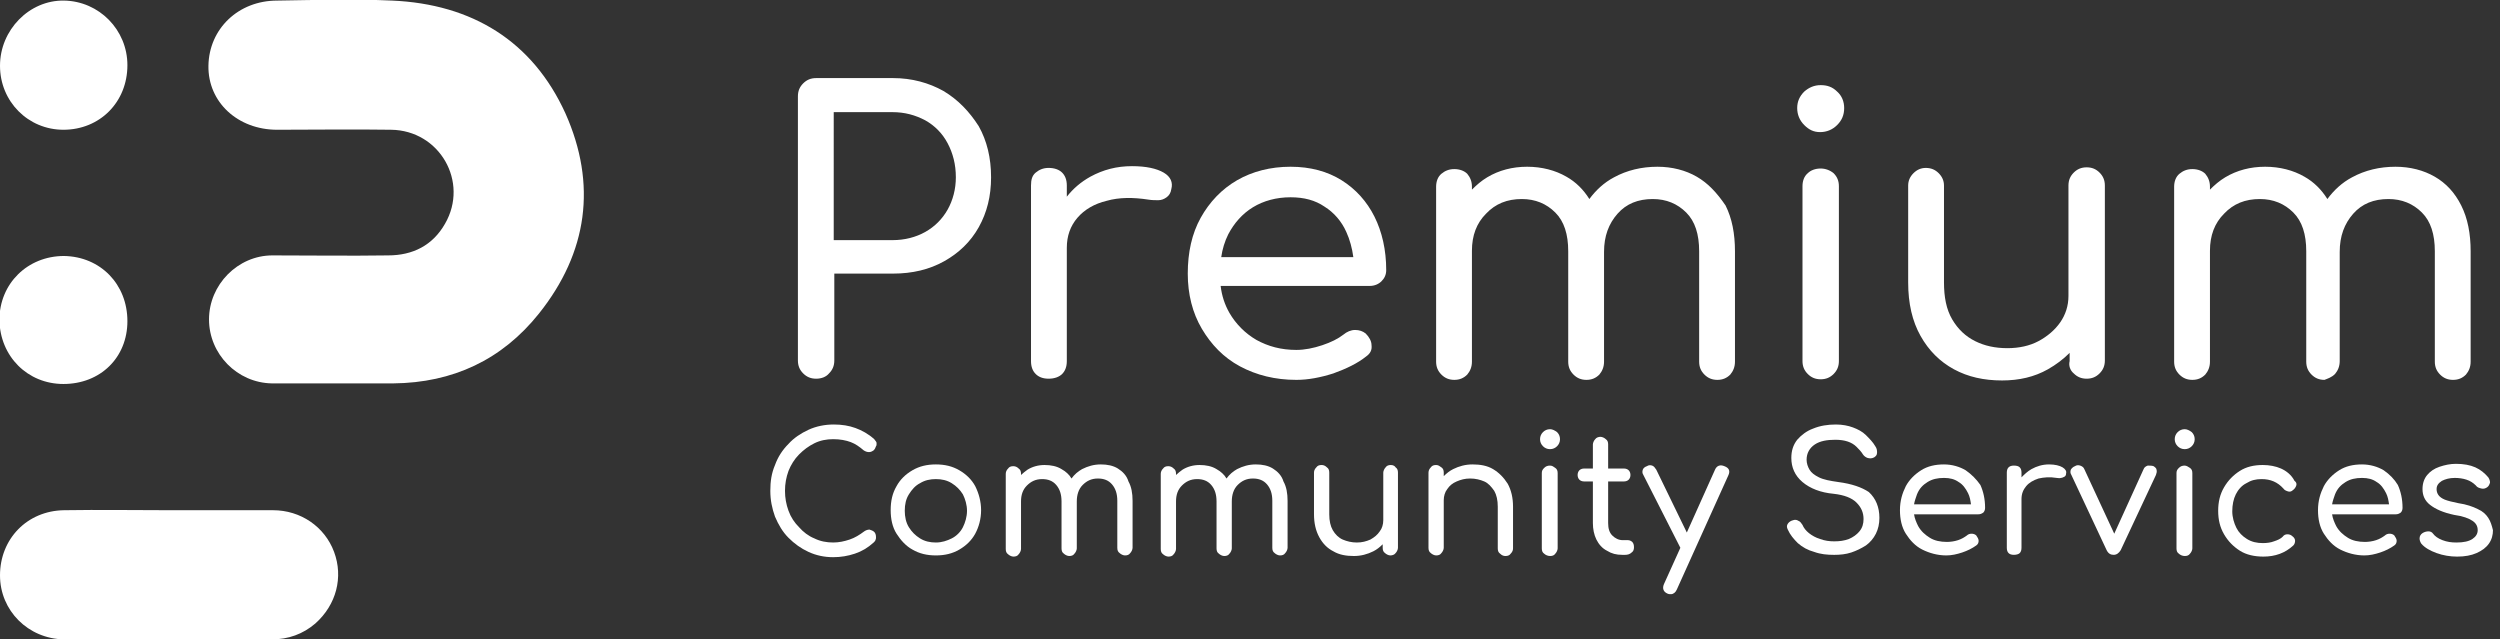 <?xml version="1.0" encoding="utf-8"?>
<!-- Generator: Adobe Illustrator 27.4.0, SVG Export Plug-In . SVG Version: 6.00 Build 0)  -->
<svg version="1.1" id="Layer_1" xmlns="http://www.w3.org/2000/svg" xmlns:xlink="http://www.w3.org/1999/xlink" x="0px" y="0px"
	 viewBox="0 0 425.8 108.9" style="enable-background:new 0 0 425.8 108.9;" xml:space="preserve">
<rect x="0" y="0" width="425.8" height="108.9" fill="#333333" stroke="none"/>
<style type="text/css">
	.st0{fill-rule:evenodd;clip-rule:evenodd;}
	.st1{stroke:#231F20;stroke-miterlimit:10;}
	.st2{fill:#0DB6E1;}
	.st3{fill:#001936;}
	.st4{fill:#662D91;}
	.st5{fill:#F15A29;}
	.st6{fill:url(#SVGID_1_);}
	.st7{fill:url(#SVGID_00000083060373606696297930000002245477703522209720_);}
	.st8{fill:url(#SVGID_00000003065328410237840840000012546141360464672909_);}
	.st9{fill:none;}
	.st10{fill:#FFFFFF;}
	.st11{fill:url(#SVGID_00000008120802204012559810000004374131637771739037_);}
</style>
<g>
	<path class="st9" d="M162.1,82.1c-0.8-0.5-1.7-0.7-2.7-0.7c-1,0-1.9,0.2-2.7,0.7c-0.8,0.5-1.4,1.1-1.9,1.9
		c-0.5,0.8-0.7,1.8-0.7,2.8c0,1.1,0.2,2,0.7,2.8c0.5,0.8,1.1,1.5,1.9,1.9s1.7,0.7,2.7,0.7c1,0,1.9-0.2,2.7-0.7s1.4-1.1,1.9-1.9
		c0.4-0.8,0.7-1.8,0.7-2.8c0-1.1-0.2-2-0.7-2.8C163.5,83.3,162.9,82.6,162.1,82.1z"/>
	<path class="st9" d="M335.6,85.7c-0.1-0.7-0.3-1.3-0.5-1.9c-0.4-0.8-0.9-1.4-1.6-1.9c-0.7-0.4-1.5-0.7-2.5-0.7
		c-1.1,0-2,0.2-2.8,0.7c-0.8,0.5-1.4,1.1-1.8,2c-0.2,0.5-0.4,1.1-0.5,1.7H335.6z"/>
	<path class="st9" d="M230.6,43.8c-0.2-1.6-0.6-3-1.2-4.3c-0.9-1.8-2.1-3.3-3.7-4.3c-1.6-1-3.6-1.6-5.8-1.6c-2.5,0-4.6,0.6-6.4,1.7
		c-1.8,1.1-3.2,2.7-4.2,4.6c-0.6,1.2-1,2.5-1.2,3.9H230.6z"/>
	<path class="st9" d="M157.6,20.5c-1.6-0.9-3.5-1.4-5.6-1.4h-10v21.7h10c2.1,0,3.9-0.5,5.6-1.4c1.6-0.9,2.9-2.2,3.8-3.8
		c0.9-1.6,1.4-3.4,1.4-5.5c0-2.2-0.5-4.1-1.4-5.8C160.5,22.8,159.2,21.5,157.6,20.5z"/>
	<path class="st9" d="M406.8,85.7c-0.1-0.7-0.3-1.3-0.5-1.9c-0.4-0.8-0.9-1.4-1.6-1.9c-0.7-0.4-1.5-0.7-2.5-0.7
		c-1.1,0-2,0.2-2.8,0.7c-0.8,0.5-1.4,1.1-1.8,2c-0.2,0.5-0.4,1.1-0.5,1.7H406.8z"/>
	<path class="st10" d="M160.7,15.5c-2.5-1.4-5.4-2.2-8.6-2.2H139c-0.9,0-1.6,0.3-2.2,0.9s-0.9,1.3-0.9,2.2v45c0,0.9,0.3,1.6,0.9,2.2
		s1.3,0.9,2.2,0.9c0.9,0,1.7-0.3,2.2-0.9c0.6-0.6,0.9-1.3,0.9-2.2V46.6h10c3.3,0,6.2-0.7,8.7-2.1c2.5-1.4,4.5-3.3,5.9-5.8
		c1.4-2.5,2.1-5.3,2.1-8.5c0-3.3-0.7-6.2-2.1-8.7C165.1,19,163.2,17,160.7,15.5z M161.4,35.7c-0.9,1.6-2.2,2.9-3.8,3.8
		c-1.6,0.9-3.5,1.4-5.6,1.4h-10V19.1h10c2.1,0,3.9,0.5,5.6,1.4c1.6,0.9,2.9,2.2,3.8,3.9c0.9,1.7,1.4,3.6,1.4,5.8
		C162.8,32.2,162.3,34.1,161.4,35.7z"/>
	<path class="st10" d="M199.5,32.2c0.3-1.1-0.1-2.1-1.3-2.8c-1.2-0.7-3-1.1-5.4-1.1c-2.6,0-4.9,0.6-7.1,1.8c-1.6,0.9-2.9,2-4,3.4
		v-1.9c0-1-0.3-1.7-0.8-2.2c-0.5-0.5-1.3-0.8-2.3-0.8c-0.9,0-1.6,0.3-2.2,0.8s-0.8,1.2-0.8,2.2v29.9c0,1,0.3,1.7,0.8,2.2
		c0.5,0.5,1.2,0.8,2.2,0.8c1,0,1.8-0.3,2.3-0.8c0.5-0.5,0.8-1.2,0.8-2.2V42.2c0-2,0.6-3.7,1.8-5.1c1.2-1.4,2.9-2.4,5-2.9
		c2.1-0.6,4.5-0.6,7.1-0.2c0.6,0.1,1.2,0.1,1.7,0.1c0.5,0,1-0.2,1.4-0.5C199.1,33.3,199.4,32.9,199.5,32.2z"/>
	<path class="st10" d="M232.7,60.7c0.7-0.5,1-1.1,0.9-1.9c0-0.7-0.4-1.4-1-2c-0.5-0.4-1.1-0.6-1.8-0.6c-0.7,0-1.4,0.3-2,0.8
		c-0.9,0.7-2.1,1.3-3.6,1.8c-1.5,0.5-3,0.8-4.4,0.8c-2.6,0-4.8-0.6-6.8-1.7c-1.9-1.1-3.5-2.7-4.6-4.6c-0.8-1.4-1.3-2.9-1.5-4.6h25.4
		c0.8,0,1.5-0.3,2-0.8c0.5-0.5,0.8-1.1,0.8-1.9c0-3.4-0.7-6.5-2-9.1c-1.3-2.6-3.2-4.7-5.6-6.2s-5.3-2.3-8.7-2.3
		c-3.4,0-6.5,0.8-9.1,2.3c-2.6,1.5-4.7,3.7-6.2,6.4c-1.5,2.7-2.2,5.9-2.2,9.5c0,3.5,0.8,6.7,2.4,9.4c1.6,2.7,3.7,4.9,6.5,6.4
		c2.8,1.5,6,2.3,9.6,2.3c2,0,4.1-0.4,6.3-1.1C229.3,62.8,231.2,61.9,232.7,60.7z M213.4,35.3c1.8-1.1,4-1.7,6.4-1.7
		c2.3,0,4.2,0.5,5.8,1.6c1.6,1,2.9,2.5,3.7,4.3c0.6,1.3,1,2.8,1.2,4.3H208c0.2-1.4,0.6-2.7,1.2-3.9C210.2,38,211.6,36.4,213.4,35.3z
		"/>
	<path class="st10" d="M289,30.1c-1.9-1.1-4.2-1.7-6.7-1.7c-2.7,0-5.2,0.6-7.4,1.8c-1.7,0.9-3.1,2.2-4.2,3.7c-1-1.6-2.3-2.9-3.9-3.8
		c-1.9-1.1-4.2-1.7-6.7-1.7c-2.5,0-4.8,0.6-6.8,1.8c-1,0.6-1.8,1.3-2.6,2.1v-0.5c0-0.9-0.3-1.6-0.8-2.2c-0.5-0.5-1.3-0.8-2.2-0.8
		c-0.9,0-1.6,0.3-2.2,0.8c-0.6,0.5-0.9,1.3-0.9,2.2v29.8c0,0.9,0.3,1.6,0.9,2.2c0.6,0.6,1.3,0.9,2.2,0.9c0.9,0,1.6-0.3,2.2-0.9
		c0.5-0.6,0.8-1.3,0.8-2.2V42.7c0-2.6,0.8-4.7,2.4-6.3c1.6-1.7,3.6-2.5,6.1-2.5c2.3,0,4.2,0.8,5.7,2.3c1.5,1.5,2.2,3.7,2.2,6.6v18.8
		c0,0.9,0.3,1.6,0.9,2.2c0.6,0.6,1.3,0.9,2.2,0.9c0.9,0,1.6-0.3,2.2-0.9c0.5-0.6,0.8-1.3,0.8-2.2V42.9c0-2.7,0.8-4.8,2.3-6.5
		c1.5-1.7,3.5-2.5,6-2.5c2.3,0,4.2,0.8,5.7,2.3c1.5,1.5,2.2,3.7,2.2,6.6v18.8c0,0.9,0.3,1.6,0.9,2.2c0.6,0.6,1.3,0.9,2.2,0.9
		c0.9,0,1.6-0.3,2.2-0.9c0.5-0.6,0.8-1.3,0.8-2.2V42.8c0-3-0.5-5.6-1.6-7.8C292.4,32.8,290.9,31.2,289,30.1z"/>
	<path class="st10" d="M310.1,28.7c-0.9,0-1.7,0.3-2.2,0.8c-0.6,0.5-0.9,1.3-0.9,2.2v29.8c0,0.9,0.3,1.6,0.9,2.2
		c0.6,0.6,1.3,0.9,2.2,0.9c0.9,0,1.6-0.3,2.2-0.9c0.6-0.6,0.9-1.3,0.9-2.2V31.7c0-0.9-0.3-1.6-0.9-2.2
		C311.7,29,310.9,28.7,310.1,28.7z"/>
	<path class="st10" d="M310,22.5c1.1,0,2.1-0.4,2.9-1.2s1.2-1.7,1.2-2.9c0-1.1-0.4-2.1-1.2-2.8c-0.8-0.8-1.7-1.1-2.8-1.1
		c-1.1,0-2,0.4-2.8,1.1c-0.8,0.8-1.2,1.7-1.2,2.8c0,1.1,0.4,2.1,1.2,2.9S308.9,22.5,310,22.5z"/>
	<path class="st10" d="M353.2,63.6c0.6,0.6,1.3,0.9,2.2,0.9c0.9,0,1.6-0.3,2.2-0.9c0.6-0.6,0.9-1.3,0.9-2.2V31.6
		c0-0.9-0.3-1.6-0.9-2.2c-0.6-0.6-1.3-0.9-2.2-0.9c-0.9,0-1.6,0.3-2.2,0.9c-0.6,0.6-0.9,1.3-0.9,2.2v18.8c0,1.7-0.5,3.2-1.4,4.5
		c-0.9,1.3-2.2,2.4-3.7,3.2c-1.5,0.8-3.3,1.2-5.3,1.2c-2.1,0-3.9-0.4-5.5-1.2c-1.6-0.8-2.9-2-3.9-3.7c-1-1.7-1.4-3.8-1.4-6.3V31.6
		c0-0.8-0.3-1.5-0.9-2.1s-1.3-0.9-2.2-0.9c-0.8,0-1.5,0.3-2.1,0.9s-0.9,1.3-0.9,2.1v16.5c0,3.6,0.7,6.6,2.1,9.1
		c1.4,2.5,3.3,4.4,5.7,5.7c2.4,1.3,5.1,1.9,8.2,1.9c2.9,0,5.5-0.6,7.8-1.9c1.4-0.8,2.6-1.7,3.7-2.8v1.4
		C352.3,62.3,352.6,63.1,353.2,63.6z"/>
	<path class="st10" d="M397.7,63.7c0.5-0.6,0.8-1.3,0.8-2.2V42.9c0-2.7,0.8-4.8,2.3-6.5c1.5-1.7,3.5-2.5,6-2.5
		c2.3,0,4.2,0.8,5.7,2.3c1.5,1.5,2.2,3.7,2.2,6.6v18.8c0,0.9,0.3,1.6,0.9,2.2c0.6,0.6,1.3,0.9,2.2,0.9c0.9,0,1.6-0.3,2.2-0.9
		c0.5-0.6,0.8-1.3,0.8-2.2V42.8c0-3-0.5-5.6-1.6-7.8c-1.1-2.2-2.6-3.8-4.5-4.9c-1.9-1.1-4.2-1.7-6.7-1.7c-2.7,0-5.2,0.6-7.4,1.8
		c-1.7,0.9-3.1,2.2-4.2,3.7c-1-1.6-2.3-2.9-3.9-3.8c-1.9-1.1-4.2-1.7-6.7-1.7c-2.5,0-4.8,0.6-6.8,1.8c-1,0.6-1.8,1.3-2.6,2.1v-0.5
		c0-0.9-0.3-1.6-0.8-2.2c-0.5-0.5-1.3-0.8-2.2-0.8c-0.9,0-1.6,0.3-2.2,0.8c-0.6,0.5-0.9,1.3-0.9,2.2v29.8c0,0.9,0.3,1.6,0.9,2.2
		c0.6,0.6,1.3,0.9,2.2,0.9c0.9,0,1.6-0.3,2.2-0.9c0.5-0.6,0.8-1.3,0.8-2.2V42.7c0-2.6,0.8-4.7,2.4-6.3c1.6-1.7,3.6-2.5,6.1-2.5
		c2.3,0,4.2,0.8,5.7,2.3c1.5,1.5,2.2,3.7,2.2,6.6v18.8c0,0.9,0.3,1.6,0.9,2.2c0.6,0.6,1.3,0.9,2.2,0.9
		C396.4,64.5,397.1,64.3,397.7,63.7z"/>
	<path class="st10" d="M136.1,77.4c0.8-0.8,1.6-1.4,2.6-1.9c1-0.5,2.1-0.7,3.2-0.7c1.2,0,2.2,0.2,3,0.5c0.8,0.3,1.5,0.8,2.2,1.4
		c0.3,0.2,0.6,0.3,0.9,0.3c0.3,0,0.5-0.1,0.8-0.3c0.2-0.2,0.3-0.4,0.4-0.7c0.1-0.1,0.1-0.3,0.1-0.4c0-0.1,0-0.3-0.1-0.4
		c-0.1-0.1-0.2-0.3-0.3-0.4c-1-0.9-2.1-1.5-3.2-1.9c-1.1-0.4-2.3-0.6-3.7-0.6c-1.5,0-3,0.3-4.3,0.9c-1.3,0.6-2.5,1.4-3.4,2.4
		c-1,1-1.8,2.2-2.3,3.6c-0.6,1.4-0.8,2.8-0.8,4.4c0,1.6,0.3,3,0.8,4.4c0.6,1.4,1.3,2.6,2.3,3.6c1,1,2.1,1.8,3.4,2.4s2.7,0.9,4.2,0.9
		c1.3,0,2.5-0.2,3.7-0.6c1.2-0.4,2.2-1,3.2-1.9c0.1-0.1,0.3-0.3,0.3-0.4c0.1-0.2,0.1-0.3,0.1-0.5c0-0.4-0.1-0.7-0.3-0.9
		c-0.2-0.2-0.5-0.3-0.8-0.4c-0.3,0-0.6,0.1-0.9,0.3c-0.8,0.6-1.6,1.1-2.5,1.4c-0.9,0.3-1.8,0.5-2.8,0.5c-1.1,0-2.2-0.2-3.2-0.7
		c-1-0.4-1.9-1.1-2.6-1.9c-0.8-0.8-1.4-1.7-1.8-2.8c-0.4-1.1-0.6-2.2-0.6-3.4c0-1.2,0.2-2.3,0.6-3.4
		C134.7,79.2,135.3,78.2,136.1,77.4z"/>
	<path class="st10" d="M163.4,80.1c-1.2-0.7-2.5-1-4-1s-2.8,0.3-4,1c-1.2,0.7-2.1,1.6-2.7,2.7c-0.7,1.2-1,2.5-1,4.1
		c0,1.5,0.3,2.9,1,4s1.6,2.1,2.7,2.7c1.2,0.7,2.5,1,4,1c1.5,0,2.8-0.3,4-1c1.2-0.7,2.1-1.6,2.7-2.7s1-2.5,1-4c0-1.5-0.4-2.9-1-4.1
		C165.5,81.7,164.6,80.8,163.4,80.1z M164,89.8c-0.4,0.8-1.1,1.5-1.9,1.9s-1.7,0.7-2.7,0.7c-1,0-1.9-0.2-2.7-0.7s-1.4-1.1-1.9-1.9
		c-0.5-0.8-0.7-1.8-0.7-2.8c0-1.1,0.2-2,0.7-2.8c0.5-0.8,1.1-1.5,1.9-1.9c0.8-0.5,1.7-0.7,2.7-0.7c1,0,1.9,0.2,2.7,0.7
		c0.8,0.5,1.4,1.1,1.9,1.9c0.4,0.8,0.7,1.8,0.7,2.8C164.7,88,164.4,89,164,89.8z"/>
	<path class="st10" d="M190.4,79.8c-0.8-0.5-1.8-0.7-2.9-0.7c-1.2,0-2.2,0.3-3.2,0.8c-0.7,0.4-1.3,0.9-1.8,1.6
		c-0.4-0.7-1-1.2-1.7-1.6c-0.8-0.5-1.8-0.7-2.9-0.7c-1.1,0-2.1,0.3-2.9,0.8c-0.4,0.3-0.8,0.6-1.1,0.9v-0.2c0-0.4-0.1-0.7-0.4-0.9
		c-0.2-0.2-0.5-0.4-0.9-0.4c-0.4,0-0.7,0.1-0.9,0.4c-0.2,0.2-0.4,0.5-0.4,0.9v12.8c0,0.4,0.1,0.7,0.4,0.9c0.2,0.2,0.6,0.4,0.9,0.4
		c0.4,0,0.7-0.1,0.9-0.4c0.2-0.2,0.4-0.6,0.4-0.9v-8.1c0-1.1,0.3-2,1-2.7c0.7-0.7,1.5-1.1,2.6-1.1c1,0,1.8,0.3,2.4,1
		s0.9,1.6,0.9,2.8v8c0,0.4,0.1,0.7,0.4,0.9c0.2,0.2,0.6,0.4,0.9,0.4c0.4,0,0.7-0.1,0.9-0.4c0.2-0.2,0.4-0.6,0.4-0.9v-8
		c0-1.1,0.3-2.1,1-2.8c0.7-0.7,1.5-1.1,2.6-1.1c1,0,1.8,0.3,2.4,1s0.9,1.6,0.9,2.8v8c0,0.4,0.1,0.7,0.4,0.9c0.2,0.2,0.6,0.4,0.9,0.4
		c0.4,0,0.7-0.1,0.9-0.4c0.2-0.2,0.4-0.6,0.4-0.9v-8c0-1.3-0.2-2.4-0.7-3.3C191.9,81,191.2,80.3,190.4,79.8z"/>
	<path class="st10" d="M216.8,79.8c-0.8-0.5-1.8-0.7-2.9-0.7c-1.2,0-2.2,0.3-3.2,0.8c-0.7,0.4-1.3,0.9-1.8,1.6
		c-0.4-0.7-1-1.2-1.7-1.6c-0.8-0.5-1.8-0.7-2.9-0.7c-1.1,0-2.1,0.3-2.9,0.8c-0.4,0.3-0.8,0.6-1.1,0.9v-0.2c0-0.4-0.1-0.7-0.4-0.9
		c-0.2-0.2-0.5-0.4-0.9-0.4c-0.4,0-0.7,0.1-0.9,0.4c-0.2,0.2-0.4,0.5-0.4,0.9v12.8c0,0.4,0.1,0.7,0.4,0.9c0.2,0.2,0.6,0.4,0.9,0.4
		c0.4,0,0.7-0.1,0.9-0.4c0.2-0.2,0.4-0.6,0.4-0.9v-8.1c0-1.1,0.3-2,1-2.7c0.7-0.7,1.5-1.1,2.6-1.1c1,0,1.8,0.3,2.4,1
		c0.6,0.7,0.9,1.6,0.9,2.8v8c0,0.4,0.1,0.7,0.4,0.9c0.2,0.2,0.6,0.4,0.9,0.4c0.4,0,0.7-0.1,0.9-0.4c0.2-0.2,0.4-0.6,0.4-0.9v-8
		c0-1.1,0.3-2.1,1-2.8c0.7-0.7,1.5-1.1,2.6-1.1c1,0,1.8,0.3,2.4,1c0.6,0.7,0.9,1.6,0.9,2.8v8c0,0.4,0.1,0.7,0.4,0.9
		c0.2,0.2,0.6,0.4,0.9,0.4c0.4,0,0.7-0.1,0.9-0.4c0.2-0.2,0.4-0.6,0.4-0.9v-8c0-1.3-0.2-2.4-0.7-3.3C218.3,81,217.6,80.3,216.8,79.8
		z"/>
	<path class="st10" d="M236.9,79.2c-0.4,0-0.7,0.1-0.9,0.4c-0.2,0.2-0.4,0.6-0.4,0.9v8.1c0,0.7-0.2,1.4-0.6,1.9
		c-0.4,0.6-0.9,1-1.6,1.4c-0.7,0.3-1.4,0.5-2.3,0.5c-0.9,0-1.7-0.2-2.4-0.5s-1.3-0.9-1.7-1.6c-0.4-0.7-0.6-1.6-0.6-2.7v-7.1
		c0-0.4-0.1-0.7-0.4-0.9c-0.3-0.3-0.6-0.4-0.9-0.4c-0.4,0-0.7,0.1-0.9,0.4c-0.3,0.3-0.4,0.6-0.4,0.9v7.1c0,1.5,0.3,2.8,0.9,3.9
		c0.6,1.1,1.4,1.9,2.4,2.4c1,0.6,2.2,0.8,3.5,0.8c1.2,0,2.3-0.3,3.3-0.8c0.6-0.3,1.1-0.7,1.6-1.2v0.6c0,0.4,0.1,0.7,0.4,0.9
		c0.2,0.2,0.6,0.4,0.9,0.4s0.7-0.1,0.9-0.4c0.2-0.2,0.4-0.6,0.4-0.9V80.5c0-0.4-0.1-0.7-0.4-0.9C237.6,79.4,237.3,79.2,236.9,79.2z"
		/>
	<path class="st10" d="M254.3,79.9c-1-0.6-2.2-0.8-3.5-0.8c-1.2,0-2.3,0.3-3.3,0.8c-0.6,0.3-1.1,0.7-1.6,1.2v-0.6
		c0-0.4-0.1-0.7-0.4-0.9s-0.5-0.4-0.9-0.4c-0.4,0-0.7,0.1-0.9,0.4c-0.2,0.2-0.4,0.5-0.4,0.9v12.8c0,0.4,0.1,0.7,0.4,0.9
		c0.2,0.2,0.6,0.4,0.9,0.4c0.4,0,0.7-0.1,0.9-0.4c0.2-0.2,0.4-0.6,0.4-0.9v-8.1c0-0.7,0.2-1.4,0.6-1.9c0.4-0.6,0.9-1,1.6-1.3
		c0.7-0.3,1.4-0.5,2.3-0.5c0.9,0,1.7,0.2,2.4,0.5c0.7,0.3,1.2,0.9,1.7,1.6c0.4,0.7,0.6,1.6,0.6,2.7v7.1c0,0.4,0.1,0.7,0.4,0.9
		c0.3,0.3,0.6,0.4,0.9,0.4c0.4,0,0.7-0.1,0.9-0.4c0.3-0.3,0.4-0.6,0.4-0.9v-7.1c0-1.5-0.3-2.8-0.9-3.9
		C256.1,81.3,255.3,80.5,254.3,79.9z"/>
	<path class="st10" d="M264,79.3c-0.4,0-0.7,0.1-1,0.4s-0.4,0.5-0.4,0.9v12.8c0,0.4,0.1,0.7,0.4,0.9c0.2,0.2,0.6,0.4,1,0.4
		c0.4,0,0.7-0.1,0.9-0.4c0.2-0.2,0.4-0.6,0.4-0.9V80.6c0-0.4-0.1-0.7-0.4-0.9S264.4,79.3,264,79.3z"/>
	<path class="st10" d="M264,73.1c-0.5,0-0.9,0.2-1.2,0.5c-0.3,0.3-0.5,0.7-0.5,1.2c0,0.5,0.2,0.9,0.5,1.2s0.7,0.5,1.2,0.5
		c0.5,0,0.9-0.2,1.2-0.5c0.3-0.3,0.5-0.7,0.5-1.2c0-0.5-0.2-0.9-0.5-1.2C264.8,73.3,264.4,73.1,264,73.1z"/>
	<path class="st10" d="M277.3,92h-0.9c-0.7,0-1.3-0.3-1.8-0.8c-0.5-0.5-0.7-1.2-0.7-2.1V82h2.7c0.3,0,0.6-0.1,0.8-0.3
		s0.3-0.5,0.3-0.8c0-0.3-0.1-0.6-0.3-0.8c-0.2-0.2-0.5-0.3-0.8-0.3h-2.7v-4.1c0-0.4-0.1-0.7-0.4-0.9c-0.2-0.2-0.6-0.4-0.9-0.4
		s-0.7,0.1-0.9,0.4c-0.2,0.2-0.4,0.6-0.4,0.9v4.1h-1.5c-0.3,0-0.6,0.1-0.8,0.3c-0.2,0.2-0.3,0.5-0.3,0.8c0,0.3,0.1,0.6,0.3,0.8
		s0.5,0.3,0.8,0.3h1.5v7.1c0,1,0.2,2,0.6,2.8c0.4,0.8,1,1.5,1.8,1.9c0.8,0.5,1.6,0.7,2.6,0.7h0.5c0.4,0,0.8-0.1,1.1-0.4
		c0.3-0.2,0.4-0.5,0.4-0.9s-0.1-0.7-0.3-0.9C277.9,92.2,277.6,92,277.3,92z"/>
	<path class="st10" d="M293.7,79.4c-0.7-0.3-1.3-0.1-1.6,0.6l-4.8,10.7L282.1,80c-0.2-0.3-0.4-0.6-0.7-0.7c-0.3-0.1-0.6-0.1-0.9,0.1
		c-0.3,0.1-0.6,0.3-0.7,0.6c-0.1,0.3-0.1,0.6,0.1,0.9l6.3,12.4l-2.8,6.2c-0.3,0.7-0.1,1.3,0.6,1.6c0.2,0.1,0.4,0.1,0.6,0.1
		c0.4,0,0.8-0.3,1-0.8l8.8-19.5C294.7,80.2,294.5,79.7,293.7,79.4z"/>
	<path class="st10" d="M313.1,82.1c-1.4-0.2-2.5-0.4-3.3-0.8c-0.8-0.4-1.3-0.8-1.6-1.3c-0.3-0.5-0.5-1.1-0.5-1.7
		c0-1.1,0.5-2,1.4-2.6c0.9-0.6,2.1-0.8,3.5-0.8c0.8,0,1.5,0.1,2.1,0.3c0.6,0.2,1.1,0.5,1.5,0.9c0.4,0.4,0.8,0.8,1.1,1.3
		c0.2,0.3,0.5,0.5,0.8,0.6c0.4,0.1,0.7,0.1,1.1-0.1c0.3-0.2,0.5-0.4,0.5-0.8c0-0.3,0-0.7-0.3-1.1c-0.4-0.7-1-1.3-1.6-1.9
		c-0.6-0.6-1.4-1-2.2-1.3s-1.8-0.5-2.9-0.5c-1.4,0-2.7,0.2-3.9,0.7c-1.1,0.4-2,1.1-2.7,1.9c-0.7,0.9-1,1.9-1,3.1
		c0,1.6,0.6,3,1.9,4.1s3.1,1.8,5.3,2c1.8,0.2,3.1,0.7,3.9,1.5c0.8,0.8,1.2,1.7,1.2,2.8c0,0.8-0.2,1.5-0.7,2.1s-1.1,1-1.8,1.3
		c-0.8,0.3-1.6,0.4-2.5,0.4c-0.8,0-1.6-0.1-2.4-0.4c-0.7-0.2-1.4-0.6-1.9-1c-0.5-0.4-0.9-0.9-1.1-1.4c-0.2-0.3-0.4-0.6-0.7-0.7
		c-0.3-0.2-0.6-0.2-0.9-0.1c-0.4,0.1-0.7,0.3-0.9,0.6c-0.2,0.3-0.2,0.6,0,1c0.4,0.9,1,1.6,1.7,2.3c0.8,0.7,1.7,1.2,2.8,1.5
		c1.1,0.4,2.2,0.5,3.4,0.5c1,0,2-0.1,2.9-0.4c0.9-0.3,1.7-0.7,2.5-1.2c0.7-0.5,1.3-1.2,1.7-2c0.4-0.8,0.6-1.7,0.6-2.7
		c0-1.8-0.6-3.3-1.8-4.4C317.1,83,315.4,82.4,313.1,82.1z"/>
	<path class="st10" d="M334.8,80.1c-1-0.6-2.3-1-3.7-1c-1.5,0-2.8,0.3-3.9,1c-1.1,0.7-2,1.6-2.6,2.7c-0.6,1.2-1,2.5-1,4.1
		c0,1.5,0.3,2.9,1,4s1.6,2.1,2.8,2.7s2.6,1,4.1,1c0.9,0,1.8-0.2,2.7-0.5c0.9-0.3,1.7-0.7,2.4-1.2c0.3-0.2,0.4-0.5,0.4-0.8
		c0-0.3-0.2-0.6-0.4-0.9c-0.2-0.2-0.5-0.3-0.8-0.3c-0.3,0-0.6,0.1-0.8,0.3c-0.4,0.3-0.9,0.6-1.5,0.8c-0.6,0.2-1.3,0.3-1.9,0.3
		c-1.1,0-2.1-0.2-2.9-0.7s-1.5-1.1-2-2c-0.3-0.6-0.6-1.3-0.7-2h10.9c0.4,0,0.6-0.1,0.9-0.3c0.2-0.2,0.3-0.5,0.3-0.8
		c0-1.5-0.3-2.8-0.8-3.9C336.6,81.6,335.8,80.8,334.8,80.1z M328.3,82.1c0.8-0.5,1.7-0.7,2.8-0.7c1,0,1.8,0.2,2.5,0.7
		c0.7,0.4,1.2,1.1,1.6,1.9c0.3,0.6,0.4,1.2,0.5,1.9H326c0.1-0.6,0.3-1.1,0.5-1.7C326.9,83.2,327.5,82.6,328.3,82.1z"/>
	<path class="st10" d="M351.3,79.6c-0.5-0.3-1.3-0.5-2.3-0.5c-1.1,0-2.1,0.3-3,0.8c-0.7,0.4-1.2,0.9-1.7,1.4v-0.8
		c0-0.4-0.1-0.7-0.3-0.9c-0.2-0.2-0.5-0.3-1-0.3c-0.4,0-0.7,0.1-0.9,0.3c-0.2,0.2-0.3,0.5-0.3,0.9v12.8c0,0.4,0.1,0.7,0.3,0.9
		s0.5,0.3,0.9,0.3c0.4,0,0.8-0.1,1-0.3c0.2-0.2,0.3-0.5,0.3-0.9v-8.3c0-0.9,0.3-1.6,0.8-2.2c0.5-0.6,1.2-1,2.1-1.3
		c0.9-0.2,1.9-0.3,3.1-0.1c0.3,0,0.5,0.1,0.7,0c0.2,0,0.4-0.1,0.6-0.2c0.2-0.1,0.3-0.3,0.3-0.6C352,80.3,351.8,79.9,351.3,79.6z"/>
	<path class="st10" d="M366.8,79.4c-0.3-0.1-0.6-0.1-1-0.1c-0.3,0.1-0.6,0.3-0.7,0.6l-5,11l-5.1-11c-0.1-0.3-0.4-0.5-0.7-0.6
		c-0.3-0.1-0.6-0.1-0.9,0.1c-0.3,0.1-0.6,0.4-0.7,0.6c-0.1,0.3-0.1,0.6,0.1,0.9l6,12.8c0.3,0.6,0.7,0.8,1.2,0.8s0.9-0.3,1.2-0.8
		l6-12.8c0.1-0.3,0.2-0.6,0.1-0.9C367.3,79.8,367.1,79.6,366.8,79.4z"/>
	<path class="st10" d="M372.1,73.1c-0.5,0-0.9,0.2-1.2,0.5c-0.3,0.3-0.5,0.7-0.5,1.2c0,0.5,0.2,0.9,0.5,1.2s0.7,0.5,1.2,0.5
		c0.5,0,0.9-0.2,1.2-0.5c0.3-0.3,0.5-0.7,0.5-1.2c0-0.5-0.2-0.9-0.5-1.2C372.9,73.3,372.5,73.1,372.1,73.1z"/>
	<path class="st10" d="M372.1,79.3c-0.4,0-0.7,0.1-1,0.4s-0.4,0.5-0.4,0.9v12.8c0,0.4,0.1,0.7,0.4,0.9c0.2,0.2,0.6,0.4,1,0.4
		c0.4,0,0.7-0.1,0.9-0.4c0.2-0.2,0.4-0.6,0.4-0.9V80.6c0-0.4-0.1-0.7-0.4-0.9S372.4,79.3,372.1,79.3z"/>
	<path class="st10" d="M388.5,79.8c-0.9-0.4-2-0.6-3.1-0.6c-1.5,0-2.8,0.3-3.9,1c-1.1,0.7-2,1.6-2.7,2.8s-1,2.5-1,4
		c0,1.5,0.3,2.8,1,4c0.7,1.2,1.6,2.1,2.7,2.8s2.5,1,4,1c2,0,3.7-0.6,5.1-1.9c0.2-0.2,0.3-0.5,0.3-0.8c0-0.3-0.2-0.6-0.5-0.8
		c-0.2-0.2-0.5-0.3-0.8-0.3c-0.3,0-0.6,0.1-0.8,0.4c-0.4,0.4-0.9,0.6-1.5,0.8c-0.5,0.2-1.2,0.3-1.9,0.3c-1,0-1.9-0.2-2.7-0.7
		s-1.4-1.1-1.8-1.9c-0.4-0.8-0.7-1.8-0.7-2.8c0-1.1,0.2-2.1,0.6-2.9s1-1.5,1.8-1.9c0.8-0.5,1.6-0.7,2.6-0.7c1.5,0,2.7,0.5,3.7,1.6
		c0.2,0.3,0.5,0.4,0.8,0.5c0.3,0.1,0.6,0,0.8-0.2c0.3-0.2,0.5-0.5,0.6-0.8s0-0.6-0.3-0.8C390.3,80.9,389.4,80.2,388.5,79.8z"/>
	<path class="st10" d="M406,80.1c-1-0.6-2.3-1-3.7-1c-1.5,0-2.8,0.3-3.9,1c-1.1,0.7-2,1.6-2.6,2.7c-0.6,1.2-1,2.5-1,4.1
		c0,1.5,0.3,2.9,1,4s1.6,2.1,2.8,2.7s2.6,1,4.1,1c0.9,0,1.8-0.2,2.7-0.5c0.9-0.3,1.7-0.7,2.4-1.2c0.3-0.2,0.4-0.5,0.4-0.8
		c0-0.3-0.2-0.6-0.4-0.9c-0.2-0.2-0.5-0.3-0.8-0.3c-0.3,0-0.6,0.1-0.8,0.3c-0.4,0.3-0.9,0.6-1.5,0.8c-0.6,0.2-1.3,0.3-1.9,0.3
		c-1.1,0-2.1-0.2-2.9-0.7s-1.5-1.1-2-2c-0.3-0.6-0.6-1.3-0.7-2H408c0.4,0,0.6-0.1,0.9-0.3c0.2-0.2,0.3-0.5,0.3-0.8
		c0-1.5-0.3-2.8-0.8-3.9C407.8,81.6,407,80.8,406,80.1z M399.5,82.1c0.8-0.5,1.7-0.7,2.8-0.7c1,0,1.8,0.2,2.5,0.7
		c0.7,0.4,1.2,1.1,1.6,1.9c0.3,0.6,0.4,1.2,0.5,1.9h-9.7c0.1-0.6,0.3-1.1,0.5-1.7C398.1,83.2,398.7,82.6,399.5,82.1z"/>
	<path class="st10" d="M423.8,88.2c-0.4-0.6-0.9-1.1-1.8-1.5c-0.8-0.4-1.9-0.8-3.3-1c-1-0.2-1.8-0.4-2.3-0.6
		c-0.5-0.2-0.9-0.5-1.1-0.8c-0.2-0.3-0.3-0.6-0.3-1c0-0.6,0.3-1,0.9-1.4c0.6-0.3,1.3-0.5,2.2-0.5c0.7,0,1.4,0.1,2,0.3s1.1,0.5,1.6,1
		c0.2,0.3,0.5,0.4,0.9,0.5c0.4,0.1,0.7,0,1-0.2c0.3-0.2,0.4-0.5,0.5-0.8c0-0.3-0.1-0.6-0.3-0.9c-0.6-0.7-1.3-1.3-2.2-1.7
		c-0.9-0.4-2-0.6-3.3-0.6c-1,0-1.9,0.2-2.8,0.5c-0.9,0.3-1.6,0.8-2.1,1.4c-0.5,0.6-0.8,1.4-0.8,2.4c0,1.1,0.4,2,1.3,2.7
		c0.9,0.7,2.2,1.3,4.1,1.7c1.5,0.2,2.5,0.6,3.1,1c0.6,0.4,0.9,0.9,0.9,1.6c0,0.6-0.3,1.1-0.9,1.5s-1.5,0.6-2.7,0.6
		c-0.9,0-1.6-0.1-2.4-0.4s-1.3-0.7-1.6-1.1c-0.2-0.3-0.5-0.4-0.8-0.4c-0.3,0-0.7,0.1-1,0.3c-0.3,0.2-0.5,0.5-0.5,0.9
		c0,0.3,0.1,0.6,0.3,0.9c0.6,0.7,1.5,1.2,2.6,1.6c1.1,0.4,2.3,0.6,3.5,0.6c1.3,0,2.4-0.2,3.3-0.6c0.9-0.4,1.6-0.9,2.1-1.6
		c0.5-0.7,0.7-1.5,0.7-2.3C424.4,89.5,424.2,88.8,423.8,88.2z"/>
	<path class="st10" d="M66.8,0.1c-6.5-0.3-13-0.1-19.6,0c-6.6,0-11.6,4.8-11.7,11.1c-0.1,6.2,5,10.9,11.7,10.9
		c6.5,0,12.9-0.1,19.4,0c8.3,0.1,13.3,8.9,9.2,16c-2.1,3.7-5.5,5.4-9.7,5.4c-6.6,0.1-13.2,0-19.7,0c-5.9,0-10.8,5-10.8,10.9
		c0,5.9,4.8,10.8,10.7,10.9c3.8,0,7.6,0,11.4,0c3.1,0,6.2,0,9.3,0c10.1-0.1,18.5-4,24.8-11.9c8.3-10.4,9.9-22,4.5-34.1
		C90.7,7,80.4,0.7,66.8,0.1z"/>
	<path class="st10" d="M46.5,86.9c-5.8,0-11.7,0-17.5,0c-6,0-12-0.1-18.1,0C4.6,87,0,91.8,0,98c0,6,4.8,10.8,10.9,10.9
		c11.8,0.1,23.6,0,35.4,0c2.8,0,5.3-0.9,7.4-2.7c3.6-3.2,4.8-7.9,3.2-12.2C55.3,89.7,51.2,86.9,46.5,86.9z"/>
	<path class="st10" d="M10.8,22.1c6.2,0,10.9-4.7,10.9-11c0-6-4.8-10.9-10.8-11C5,0,0,5.1,0,11.2C0,17.3,4.8,22.1,10.8,22.1z"/>
	<path class="st10" d="M10.8,65.4c6.3,0,10.9-4.5,10.9-10.7c0-6.3-4.6-11-10.8-11.1c-6.2,0-11,4.7-11,10.9
		C0,60.7,4.7,65.4,10.8,65.4z"/>
</g>
</svg>
